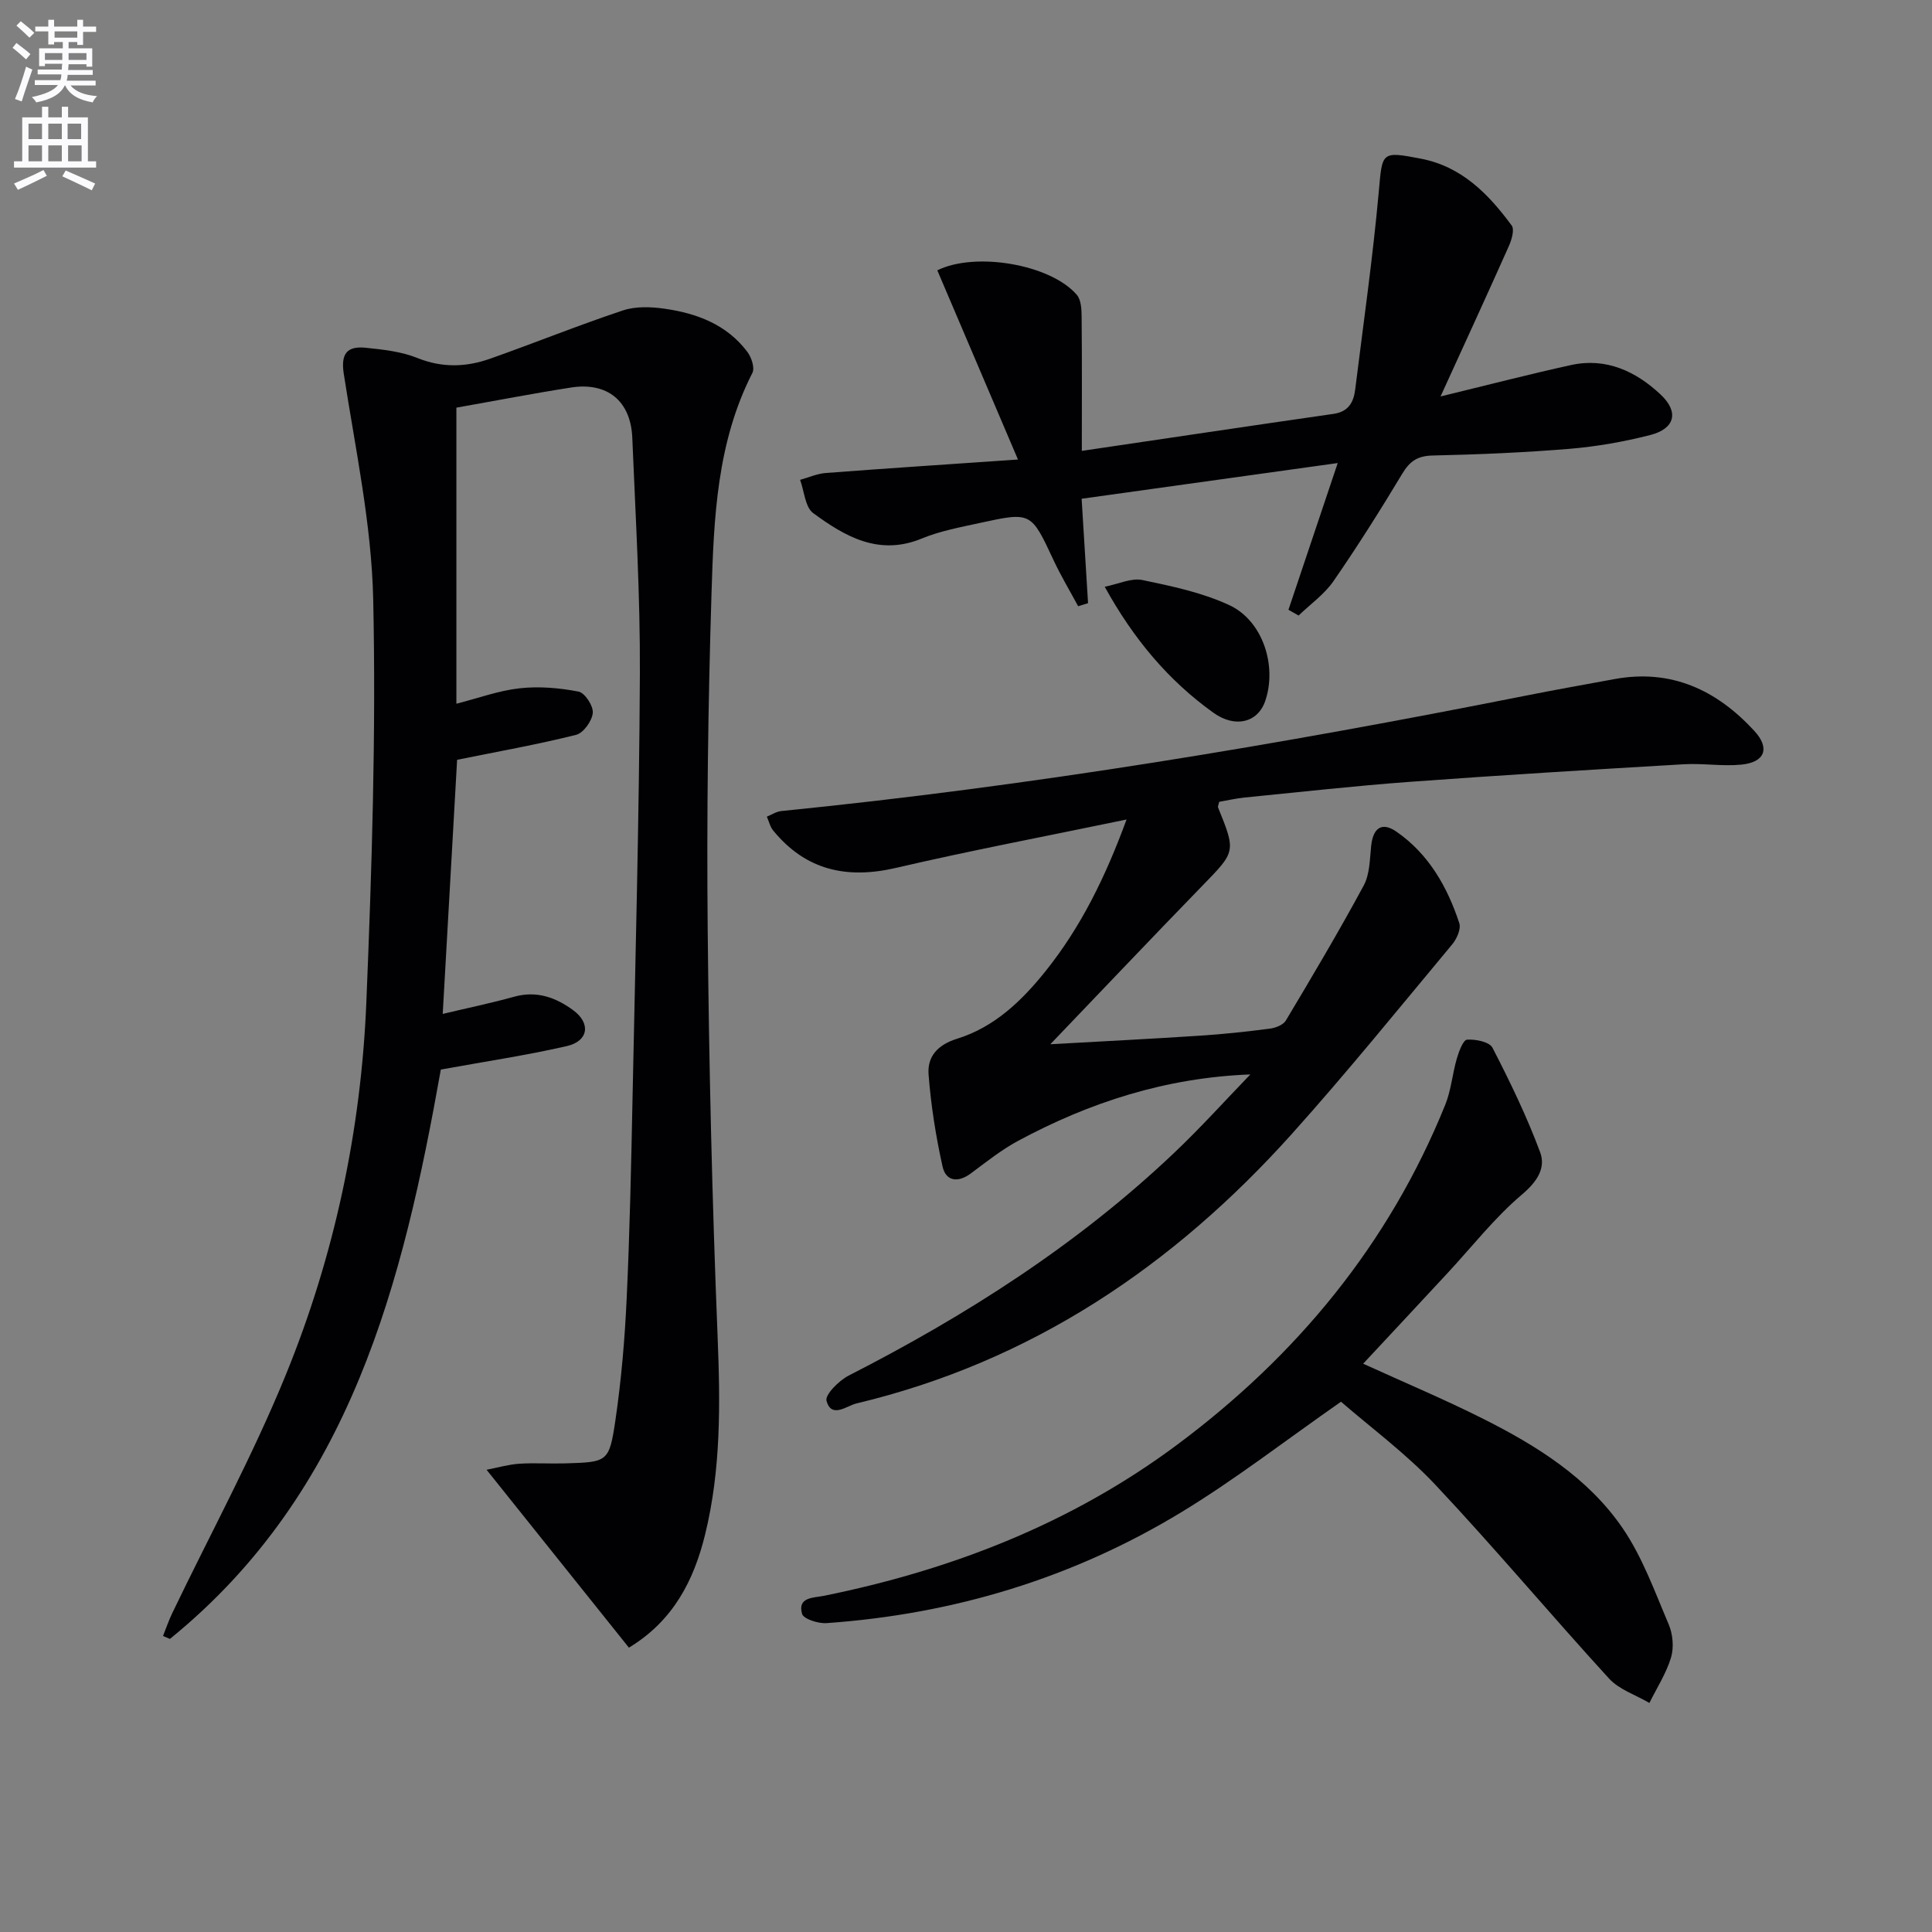 <svg enable-background="new 0 0 400 400" viewBox="0 0 400 400" xmlns="http://www.w3.org/2000/svg"><rect x="0" y="0" width="400" height="400" fill="#808080" stroke="none"/><path d="m2.6 9.9.8-1c.9.7 1.9 1.4 2.9 2.3l-.9 1.1c-1.1-1-2-1.8-2.8-2.4zm.5 10.6c.9-2.1 1.6-4.3 2.3-6.7.4.2.8.4 1.3.6-.7 2.1-1.5 4.3-2.2 6.6zm.3-15.2.9-.9c1 .8 2 1.6 2.8 2.4l-1 1c-.9-.9-1.8-1.7-2.7-2.5zm12.6-1.2h1.2v1.4h2.7v1.1h-2.7v2.7h-1.2v-.6h-1.8v1.3h4.9v3.8h-1.2v-.5h-3.7c0 .4-.1.9-.1 1.2h5.1v1h-5.2c0 .5-.1.9-.2 1.2h6v1h-5.2c1.1 1.3 2.9 2 5.5 2.2-.4.4-.7.8-.9 1.3-2.9-.5-4.8-1.6-5.7-3.5h-.1c-.8 1.7-2.7 2.9-5.9 3.5-.2-.4-.6-.8-.9-1.1 2.8-.6 4.6-1.4 5.4-2.5h-4.8v-1h5.3c.1-.3.2-.7.2-1.2h-4.9v-1h5c0-.4 0-.8.1-1.2h-3.6v.5h-1.2v-3.7h4.9v-1.3h-1.8v.5h-1.2v-2.7h-2.7v-1h2.7v-1.4h1.2v1.4h4.8zm-6.7 8.3h3.6c0-.4 0-.9 0-1.4h-3.6zm1.9-4.6h4.8v-1.3h-4.7v1.3zm6.7 3.2h-3.7v1.4h3.7z" fill="#fbfafc"/><path d="m8.7 22.1h1.3v2.2h2.8v-2.2h1.3v2.2h4.1v9.1h1.7v1.3h-17v-1.3h1.7v-9.1h4.1zm.3 13.1.7 1.2c-1.8.9-3.8 1.9-6 2.9-.2-.4-.5-.8-.8-1.3 2.3-1 4.4-1.9 6.1-2.8zm-3.1-6.4h2.8v-3.2h-2.8zm0 4.6h2.8v-3.3h-2.8zm4.1-4.6h2.8v-3.2h-2.8zm0 4.6h2.8v-3.3h-2.8zm3.6 1.9c2.1.9 4.1 1.8 6.1 2.7l-.7 1.4c-2.2-1.1-4.2-2-6.1-2.9zm3.2-9.7h-2.8v3.2h2.8zm-2.7 7.8h2.8v-3.3h-2.8z" fill="#fbfafc"/><g fill="#010104"><path d="m91.27 221.44c-7.83 43.94-18.51 87.38-56.09 117.88-.48-.2-.95-.41-1.43-.61.63-1.57 1.17-3.18 1.9-4.7 7.9-16.47 16.68-32.57 23.56-49.46 10.03-24.6 15.55-50.52 16.64-77.09 1.14-27.75 2.02-55.56 1.42-83.32-.34-15.63-3.7-31.22-6.1-46.77-.66-4.3.81-5.74 4.54-5.37 3.62.37 7.39.78 10.71 2.12 5.14 2.07 10.08 1.9 15.04.15 9.2-3.25 18.26-6.92 27.51-10 2.62-.87 5.78-.76 8.59-.36 6.72.95 12.94 3.29 17.2 8.98.83 1.11 1.54 3.29 1.02 4.31-7.38 14.41-7.99 30.12-8.47 45.69-.72 23.13-1.01 46.28-.79 69.42.26 28.12.92 56.25 2.05 84.34.56 13.86.73 27.6-2.6 41.11-2.31 9.39-6.54 17.79-15.76 23.37-9.62-12.02-19.25-24.05-29.47-36.83 2.47-.48 4.61-1.11 6.78-1.25 3.11-.2 6.25.02 9.38-.07 8.88-.26 9.23-.23 10.51-8.91 1.23-8.37 1.95-16.85 2.34-25.3.64-13.8.93-27.61 1.21-41.42.6-29.28 1.38-58.56 1.52-87.85.08-16.28-.9-32.57-1.57-48.85-.31-7.63-5.16-11.58-12.66-10.42-7.85 1.22-15.66 2.74-23.76 4.17v61.3c4.52-1.15 8.76-2.72 13.12-3.2 4.01-.44 8.21-.08 12.18.69 1.3.25 3.08 2.98 2.94 4.42-.16 1.66-1.94 4.15-3.45 4.53-7.99 2-16.11 3.44-24.64 5.17-.94 16.63-1.94 34.3-2.98 52.61 5.03-1.2 9.97-2.22 14.83-3.57 4.65-1.29 8.62.19 12.18 2.8 3.73 2.74 3.15 6.43-1.35 7.44-8.36 1.91-16.85 3.18-26.05 4.85z"/><path d="m258.87 222.45c-17.5.67-33.27 5.77-48.12 13.77-3.46 1.87-6.59 4.38-9.77 6.74-2.68 1.99-5.17 1.59-5.84-1.47-1.39-6.26-2.4-12.66-2.89-19.05-.28-3.7 1.88-6.14 5.93-7.39 7.72-2.39 13.42-7.89 18.36-14.07 7.19-9.01 12.25-19.19 16.7-31.31-16.63 3.46-32.24 6.41-47.7 10.01-10.23 2.38-18.71.51-25.46-7.73-.65-.79-.88-1.91-1.31-2.87.99-.4 1.96-1.06 2.98-1.16 51.74-5.17 102.95-13.72 153.92-23.85 6.18-1.23 12.39-2.33 18.58-3.47 11.77-2.17 21.18 2.27 28.96 10.72 3.32 3.6 2.2 6.52-2.71 6.99-3.92.38-7.93-.31-11.88-.08-18.91 1.11-37.82 2.25-56.72 3.64-11.43.84-22.82 2.12-34.22 3.25-1.8.18-3.57.6-5.26.89-.12.59-.32.94-.23 1.17 3.72 9.19 3.64 9.11-3.24 16.19-10.37 10.67-20.6 21.47-31.49 32.83 10.65-.6 20.87-1.11 31.07-1.78 4.8-.31 9.6-.83 14.37-1.45 1.18-.15 2.76-.76 3.31-1.66 5.52-9.24 11.02-18.5 16.13-27.97 1.27-2.35 1.25-5.45 1.55-8.24.39-3.64 2.17-5.04 5.25-2.9 6.66 4.63 10.52 11.41 12.99 18.93.4 1.2-.53 3.28-1.49 4.42-10.96 13.15-21.74 26.47-33.16 39.2-24.56 27.37-53.96 47.19-90.17 55.82-2 .48-5.16 3.19-6.19-.54-.35-1.27 2.58-4.2 4.59-5.23 24.42-12.48 47.35-27.11 67.32-46.05 5.5-5.21 10.58-10.85 15.84-16.3z"/><path d="m266.76 126.25c3.3-9.83 6.6-19.66 10.2-30.38-18.07 2.52-35.26 4.91-53.02 7.39.46 7.41.9 14.52 1.33 21.62-.68.21-1.36.42-2.05.63-1.72-3.19-3.59-6.31-5.12-9.59-4.63-9.9-4.59-9.97-15.22-7.65-4.05.89-8.22 1.65-12.02 3.22-8.88 3.67-15.88-.4-22.49-5.25-1.68-1.23-1.85-4.54-2.72-6.89 1.76-.49 3.51-1.28 5.3-1.42 12.72-.97 25.46-1.8 39.81-2.79-5.89-13.81-11.3-26.5-16.7-39.17 7.86-3.9 23.46-1.25 28.88 5.07.91 1.06.99 3.05 1 4.61.09 9.13.04 18.26.04 27.7 17.7-2.61 34.89-5.19 52.1-7.66 3.07-.44 4.16-2.36 4.49-4.99 1.7-13.66 3.65-27.29 4.89-40.99.74-8.24.46-8.45 8.71-6.86 8.47 1.63 14.01 7.32 18.81 13.84.62.85-.02 2.99-.6 4.29-4.45 9.98-9.02 19.91-14.13 31.1 9.77-2.37 18.35-4.6 27.01-6.5 7.29-1.6 13.46 1.31 18.58 6.13 3.83 3.61 2.93 7.05-2.18 8.36-5.44 1.39-11.06 2.38-16.65 2.85-9.45.78-18.93 1.18-28.41 1.39-3.09.07-4.71 1.16-6.26 3.74-4.54 7.55-9.24 15.01-14.25 22.26-1.89 2.74-4.79 4.77-7.23 7.13-.69-.4-1.4-.79-2.1-1.19z"/><path d="m282.23 282.34c8.66 3.95 16.91 7.42 24.89 11.43 11.08 5.57 21.66 12.19 28.78 22.55 4.14 6.03 6.69 13.19 9.59 20 .86 2.02 1.1 4.78.48 6.85-.99 3.29-2.94 6.29-4.48 9.41-2.82-1.66-6.26-2.76-8.37-5.07-12.12-13.25-23.66-27.04-35.96-40.12-6.11-6.49-13.41-11.87-19.52-17.18-11.48 8.01-21.88 16.09-33.06 22.88-22.51 13.67-47.18 21.11-73.46 22.96-1.71.12-4.76-.85-5.06-1.92-1-3.49 2.39-3.31 4.46-3.72 26.56-5.38 51.34-15.02 73.18-31.28 24.78-18.45 43.86-41.55 55.52-70.39 1.23-3.03 1.48-6.44 2.41-9.61.42-1.45 1.31-3.83 2.11-3.88 1.77-.12 4.63.45 5.26 1.67 3.63 7.03 7.1 14.2 9.86 21.61 1.23 3.29-.6 6.12-3.77 8.8-5.67 4.8-10.32 10.79-15.41 16.27-5.76 6.21-11.53 12.39-17.45 18.74z"/><path d="m228.72 121.48c2.87-.57 5.52-1.87 7.8-1.39 6.11 1.27 12.38 2.59 17.98 5.19 6.98 3.23 9.96 12.65 7.43 19.91-1.55 4.43-6.21 5.59-10.7 2.38-9.34-6.69-16.54-15.27-22.51-26.09z"/></g></svg>